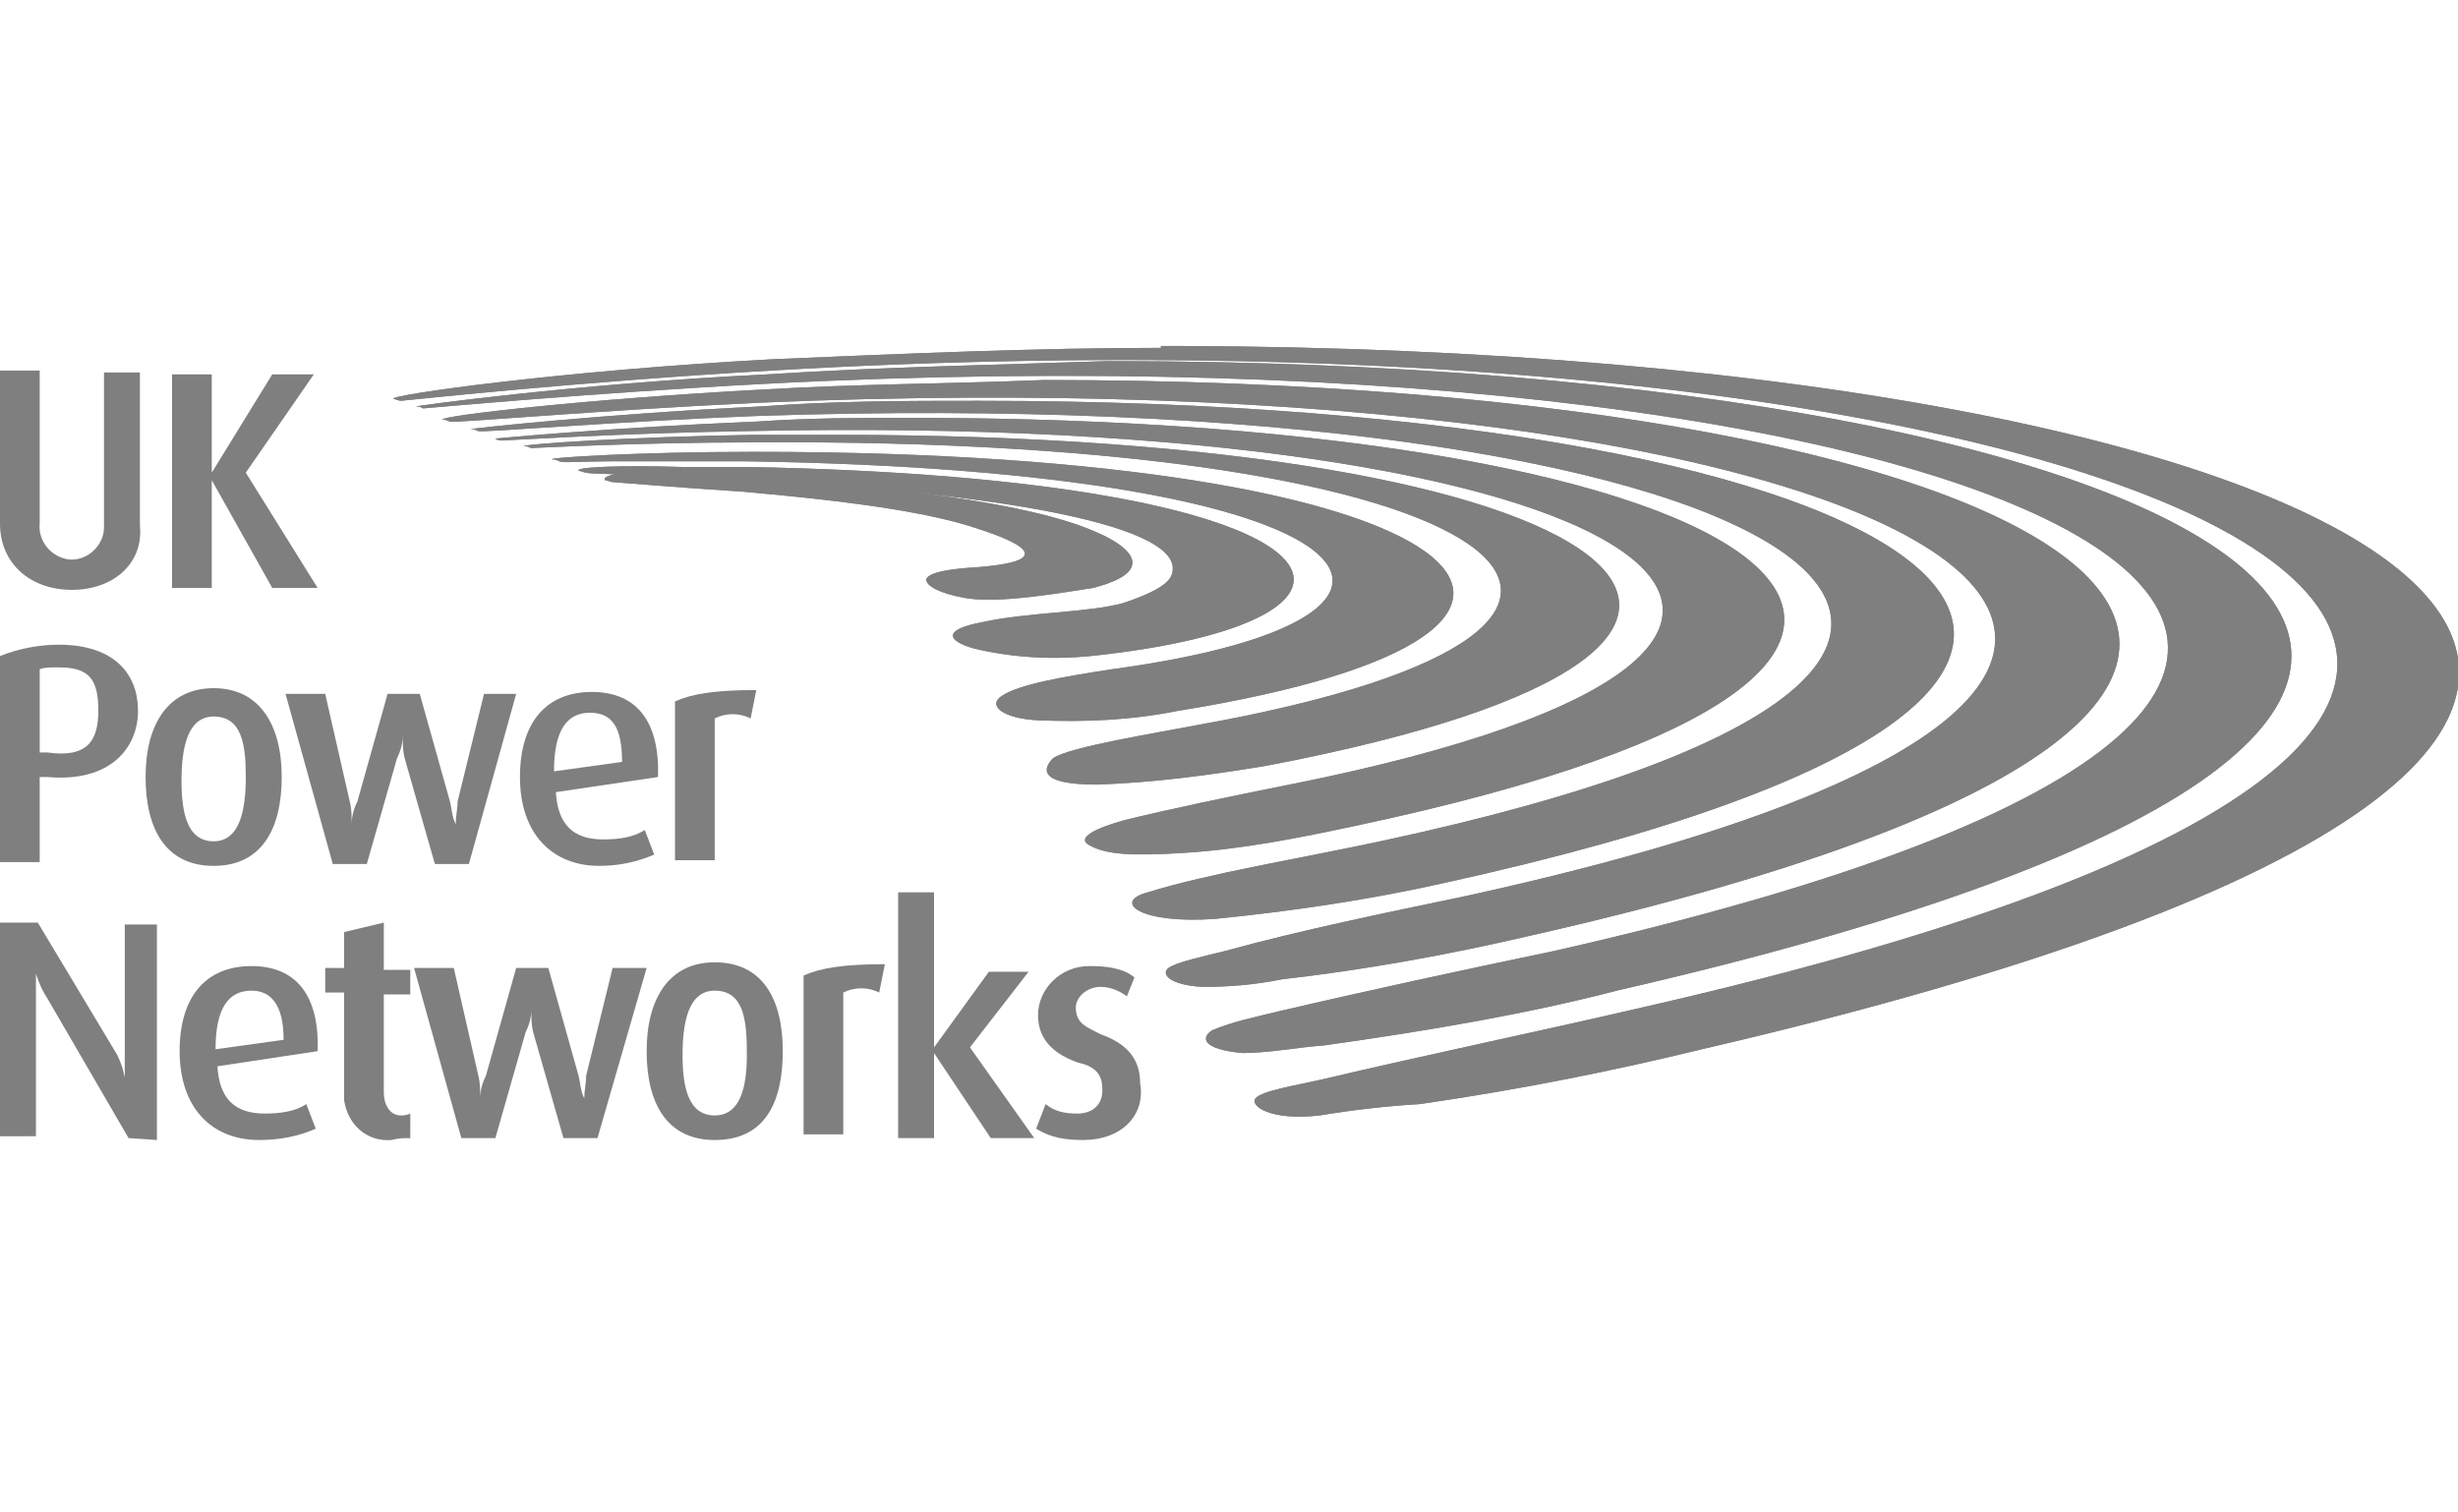<?xml version="1.0" encoding="utf-8"?>
<!-- Generator: Adobe Illustrator 26.0.1, SVG Export Plug-In . SVG Version: 6.00 Build 0)  -->
<svg version="1.1" id="Calque_1" xmlns="http://www.w3.org/2000/svg" xmlns:xlink="http://www.w3.org/1999/xlink" x="0px" y="0px"
	 viewBox="0 0 130 80" style="enable-background:new 0 0 130 80;" xml:space="preserve">
<style type="text/css">
	.st0{fill:#7F7F7F;}
	.st1{clip-path:url(#SVGID_00000083795469069569781450000011229389699138964920_);}
	.st2{clip-path:url(#SVGID_00000090295232252352074560000014756158102902265526_);}
	.st3{clip-path:url(#SVGID_00000083063552228034207980000013153679517195952556_);}
	.st4{clip-path:url(#SVGID_00000067207662683181385340000010785215116940159153_);}
	.st5{clip-path:url(#SVGID_00000069387297085140944880000013763662453348268172_);}
	.st6{clip-path:url(#SVGID_00000011731651885450563440000015124808507345736866_);}
	.st7{clip-path:url(#SVGID_00000178179929142558162540000000789732579403482506_);}
	.st8{clip-path:url(#SVGID_00000120518424128276640450000007797925683030276775_);}
	.st9{clip-path:url(#SVGID_00000132771894048764777780000001265260328426382468_);}
</style>
<g id="Calque_2_00000011728522351891292770000006707030248669671047_">
	<g id="Calque_1-2">
		<path class="st0" d="M61.4,18.4c-6.6,0-13.4,0.3-20.5,0.6c-11.2,0.6-20.4,1.9-20.1,2.1c0.1,0,0.3,0.1,0.4,0.1
			c0.1,0,9.2-1,19.6-1.6c73.7-4.3,118.5,17.2,46,33.7c-5.6,1.3-11.4,2.5-16.9,3.8c-1.3,0.3-3.2,0.6-3.5,1c-0.3,0.4,0.8,1.2,3.4,0.9
			c1.8-0.3,3.6-0.5,5.3-0.6c5.5-0.8,10.4-1.8,14.9-2.9c71.6-16.6,37.8-37-27.6-37.2H61.4z"/>
		<g>
			<g>
				<defs>
					<path id="SVGID_1_" d="M61.4,18.4c-6.6,0-13.4,0.3-20.5,0.6c-11.2,0.6-20.4,1.9-20.1,2.1c0.1,0,0.3,0.1,0.4,0.1
						c0.1,0,9.2-1,19.6-1.6c73.7-4.3,118.5,17.2,46,33.7c-5.6,1.3-11.4,2.5-16.9,3.8c-1.3,0.3-3.2,0.6-3.5,1
						c-0.3,0.4,0.8,1.2,3.4,0.9c1.8-0.3,3.6-0.5,5.3-0.6c5.5-0.8,10.4-1.8,14.9-2.9c71.6-16.6,37.8-37-27.6-37.2H61.4z"/>
				</defs>
				<clipPath id="SVGID_00000067957471085470246890000016960968131955357113_">
					<use xlink:href="#SVGID_1_"  style="overflow:visible;"/>
				</clipPath>
				<g style="clip-path:url(#SVGID_00000067957471085470246890000016960968131955357113_);">
					<path class="st0" d="M81.9-54.8l101.4,89.2L100,129.1L-1.4,39.9L81.9-54.8z"/>
				</g>
			</g>
		</g>
		<path class="st0" d="M40.6,19.8c-10.3,0.5-18.8,1.7-18.6,1.7c0.3,0,0.3,0.1,0.4,0.1c0.1,0,8.6-0.8,18.1-1.3
			c66.9-3.5,105.3,15.6,41.7,30c-4.8,1-9.9,2.1-14.6,3.2c-1.2,0.3-2.3,0.5-3.5,1c-0.6,0.4-0.5,1,1.6,1.2c1.4,0,2.9-0.3,4.3-0.4
			c5.7-0.8,10.9-1.7,15.5-2.9c64.1-14.7,33.7-33.3-26.9-33.3C52.8,19.3,46.8,19.4,40.6,19.8"/>
		<g>
			<g>
				<defs>
					<path id="SVGID_00000139267501976783110480000011109854152137501610_" d="M40.6,19.8c-10.3,0.5-18.8,1.7-18.6,1.7
						c0.3,0,0.3,0.1,0.4,0.1c0.1,0,8.6-0.8,18.1-1.3c66.9-3.5,105.3,15.6,41.7,30c-4.8,1-9.9,2.1-14.6,3.2c-1.2,0.3-2.3,0.5-3.5,1
						c-0.6,0.4-0.5,1,1.6,1.2c1.4,0,2.9-0.3,4.3-0.4c5.7-0.8,10.9-1.7,15.5-2.9c64.1-14.7,33.7-33.3-26.9-33.3
						C52.8,19.3,46.8,19.4,40.6,19.8"/>
				</defs>
				<clipPath id="SVGID_00000054978630611592556900000007044454298991758500_">
					<use xlink:href="#SVGID_00000139267501976783110480000011109854152137501610_"  style="overflow:visible;"/>
				</clipPath>
				<g style="clip-path:url(#SVGID_00000054978630611592556900000007044454298991758500_);">
					<path class="st0" d="M77.3-46.4L168.7,34l-74.9,85.3L2.5,38.9L77.3-46.4z"/>
				</g>
			</g>
		</g>
		<path class="st0" d="M40.4,20.6c-9.4,0.5-17.2,1.4-17,1.6c0.3,0,0.3,0.1,0.4,0.1c0.1,0.1,7.8-0.6,16.4-1
			c60.2-2.6,91.7,14.2,37.3,26.1c-4.3,0.9-8.7,1.8-12.7,2.9c-1.2,0.3-2.6,0.6-3,0.9s0,0.9,1.8,1c1.4,0,2.7-0.1,4.2-0.4
			c4.4-0.5,8.8-1.3,13.1-2.3c56.1-12.7,29.8-29.4-25.7-29.4C50.4,20.3,45.5,20.3,40.4,20.6"/>
		<g>
			<g>
				<defs>
					<path id="SVGID_00000003808488007924436100000003315685417966518709_" d="M40.4,20.6c-9.4,0.5-17.2,1.4-17,1.6
						c0.3,0,0.3,0.1,0.4,0.1c0.1,0.1,7.8-0.6,16.4-1c60.2-2.6,91.7,14.2,37.3,26.1c-4.3,0.9-8.7,1.8-12.7,2.9
						c-1.2,0.3-2.6,0.6-3,0.9s0,0.9,1.8,1c1.4,0,2.7-0.1,4.2-0.4c4.4-0.5,8.8-1.3,13.1-2.3c56.1-12.7,29.8-29.4-25.7-29.4
						C50.4,20.3,45.5,20.3,40.4,20.6"/>
				</defs>
				<clipPath id="SVGID_00000169536495106505253170000017338000222346172328_">
					<use xlink:href="#SVGID_00000003808488007924436100000003315685417966518709_"  style="overflow:visible;"/>
				</clipPath>
				<g style="clip-path:url(#SVGID_00000169536495106505253170000017338000222346172328_);">
					<path class="st0" d="M72.8-37.8l80.8,71.1l-66.3,75.4L6.5,37.6L72.8-37.8z"/>
				</g>
			</g>
		</g>
		<path class="st0" d="M40.2,21.5c-8.4,0.4-15.6,1.2-15.3,1.2c0.3,0,0.3,0.1,0.4,0.1c0.1,0.1,7.1-0.5,14.8-0.8
			c53.7-1.8,78.6,12.7,32.9,22.5c-4.2,0.9-9.1,1.7-12.3,2.7c-1.9,0.5-0.4,1.7,3.6,1.4c4-0.4,8.1-1,12.1-1.9
			c48.6-10.7,26-25.5-24.6-25.5h-0.1C48,21.2,44.2,21.2,40.2,21.5"/>
		<g>
			<g>
				<defs>
					<path id="SVGID_00000000943370296310615060000002453294039089352375_" d="M40.2,21.5c-8.4,0.4-15.6,1.2-15.3,1.2
						c0.3,0,0.3,0.1,0.4,0.1c0.1,0.1,7.1-0.5,14.8-0.8c53.7-1.8,78.6,12.7,32.9,22.5c-4.2,0.9-9.1,1.7-12.3,2.7
						c-1.9,0.5-0.4,1.7,3.6,1.4c4-0.4,8.1-1,12.1-1.9c48.6-10.7,26-25.5-24.6-25.5h-0.1C48,21.2,44.2,21.2,40.2,21.5"/>
				</defs>
				<clipPath id="SVGID_00000147222258570953613130000015819997247494602392_">
					<use xlink:href="#SVGID_00000000943370296310615060000002453294039089352375_"  style="overflow:visible;"/>
				</clipPath>
				<g style="clip-path:url(#SVGID_00000147222258570953613130000015819997247494602392_);">
					<path class="st0" d="M68.2-29.5l70.8,62.2l-58,65.9L10.3,36.4L68.2-29.5z"/>
				</g>
			</g>
		</g>
		<path class="st0" d="M40,22.3c-7.5,0.3-13.9,0.9-13.8,0.9c0.1,0.1,0.3,0.1,0.4,0.1c0.1,0,6.5-0.4,13.1-0.5
			c47.2-1,65.6,11.3,28.5,18.7c-3,0.6-6.4,1.3-8.8,1.9c-1.4,0.4-2.5,0.9-1.8,1.3c0.9,0.5,2.2,0.6,5.2,0.4s6-0.8,8.8-1.4
			c41.1-8.7,22.5-21.6-23.5-21.6C45.6,22.1,42.9,22.1,40,22.3"/>
		<g>
			<g>
				<defs>
					<path id="SVGID_00000112608868388742366530000015529648467625717930_" d="M40,22.3c-7.5,0.3-13.9,0.9-13.8,0.9
						c0.1,0.1,0.3,0.1,0.4,0.1c0.1,0,6.5-0.4,13.1-0.5c47.2-1,65.6,11.3,28.5,18.7c-3,0.6-6.4,1.3-8.8,1.9c-1.4,0.4-2.5,0.9-1.8,1.3
						c0.9,0.5,2.2,0.6,5.2,0.4s6-0.8,8.8-1.4c41.1-8.7,22.5-21.6-23.5-21.6C45.6,22.1,42.9,22.1,40,22.3"/>
				</defs>
				<clipPath id="SVGID_00000118382195874276357540000004692169117210688422_">
					<use xlink:href="#SVGID_00000112608868388742366530000015529648467625717930_"  style="overflow:visible;"/>
				</clipPath>
				<g style="clip-path:url(#SVGID_00000118382195874276357540000004692169117210688422_);">
					<path class="st0" d="M63.8-21.1l60.7,53.3L75,88.4L14.3,35.1L63.8-21.1z"/>
				</g>
			</g>
		</g>
		<path class="st0" d="M39.9,23c-6.6,0.1-12.3,0.5-12.2,0.6c0.3,0,0.3,0.1,0.4,0.1c0.1,0,5.7-0.3,11.6-0.3
			c40.7-0.3,52.6,9.7,23.9,14.9c-2.6,0.5-7,1.2-7.9,1.8c-0.5,0.5-0.9,1.4,2.3,1.4c3-0.1,6-0.5,9-1C100.6,34.1,86.2,23,44.3,23
			C43,23,41.5,23,39.9,23"/>
		<g>
			<g>
				<defs>
					<path id="SVGID_00000000196974312029528330000014483231209271891114_" d="M39.9,23c-6.6,0.1-12.3,0.5-12.2,0.6
						c0.3,0,0.3,0.1,0.4,0.1c0.1,0,5.7-0.3,11.6-0.3c40.7-0.3,52.6,9.7,23.9,14.9c-2.6,0.5-7,1.2-7.9,1.8c-0.5,0.5-0.9,1.4,2.3,1.4
						c3-0.1,6-0.5,9-1C100.6,34.1,86.2,23,44.3,23C43,23,41.5,23,39.9,23"/>
				</defs>
				<clipPath id="SVGID_00000175283073187906547160000014273318845491850148_">
					<use xlink:href="#SVGID_00000000196974312029528330000014483231209271891114_"  style="overflow:visible;"/>
				</clipPath>
				<g style="clip-path:url(#SVGID_00000175283073187906547160000014273318845491850148_);">
					<path class="st0" d="M59.4-13.3l50.7,44.6l-41.2,47L18.1,33.7L59.4-13.3z"/>
				</g>
			</g>
		</g>
		<path class="st0" d="M39.7,23.9c-5.7,0-10.8,0.3-10.5,0.4c0.3,0,0.3,0.1,0.4,0.1c0.1,0.1,1.2,0,2.7,0c1.9,0,4.5,0,7.1,0
			c34.2,0.5,39.4,8.3,19.4,11c-2.6,0.4-4.9,0.8-5.8,1.4c-0.8,0.5,0,1.2,1.9,1.3c2.5,0.1,4.9,0,7.4-0.5C88.4,33.4,78.5,23.9,40,23.9
			C39.9,23.9,39.8,23.9,39.7,23.9"/>
		<g>
			<g>
				<defs>
					<path id="SVGID_00000096061557888307168680000005570954624522517120_" d="M39.7,23.9c-5.7,0-10.8,0.3-10.5,0.4
						c0.3,0,0.3,0.1,0.4,0.1c0.1,0.1,1.2,0,2.7,0c1.9,0,4.5,0,7.1,0c34.2,0.5,39.4,8.3,19.4,11c-2.6,0.4-4.9,0.8-5.8,1.4
						c-0.8,0.5,0,1.2,1.9,1.3c2.5,0.1,4.9,0,7.4-0.5C88.4,33.4,78.5,23.9,40,23.9C39.9,23.9,39.8,23.9,39.7,23.9"/>
				</defs>
				<clipPath id="SVGID_00000084530398647508514530000007739523138761189760_">
					<use xlink:href="#SVGID_00000096061557888307168680000005570954624522517120_"  style="overflow:visible;"/>
				</clipPath>
				<g style="clip-path:url(#SVGID_00000084530398647508514530000007739523138761189760_);">
					<path class="st0" d="M54.9-5.6l40.8,35.9L62.5,68L21.7,32.1L54.9-5.6z"/>
				</g>
			</g>
		</g>
		<path class="st0" d="M30.6,24.9c0.1,0,0.3,0.1,0.4,0.1c0.1,0.1,4.3,0.1,8.3,0.4c11.2,0.5,23.4,2.1,22.7,4.9
			c-0.1,0.5-0.8,1-2.6,1.6c-1.8,0.5-5.2,0.5-7.4,1c-2.2,0.4-1.9,1-0.5,1.4c2.1,0.5,4.2,0.6,6.2,0.4c17.9-1.9,14.4-9.4-18.2-10
			c-1.2,0-2.3,0-3.4,0C32.9,24.6,30.4,24.7,30.6,24.9"/>
		<g>
			<g>
				<defs>
					<path id="SVGID_00000008123763359467842620000012865848389369280182_" d="M30.6,24.9c0.1,0,0.3,0.1,0.4,0.1
						c0.1,0.1,4.3,0.1,8.3,0.4c11.2,0.5,23.4,2.1,22.7,4.9c-0.1,0.5-0.8,1-2.6,1.6c-1.8,0.5-5.2,0.5-7.4,1c-2.2,0.4-1.9,1-0.5,1.4
						c2.1,0.5,4.2,0.6,6.2,0.4c17.9-1.9,14.4-9.4-18.2-10c-1.2,0-2.3,0-3.4,0C32.9,24.6,30.4,24.7,30.6,24.9"/>
				</defs>
				<clipPath id="SVGID_00000090992954099799023760000002359611776887427502_">
					<use xlink:href="#SVGID_00000008123763359467842620000012865848389369280182_"  style="overflow:visible;"/>
				</clipPath>
				<g style="clip-path:url(#SVGID_00000090992954099799023760000002359611776887427502_);">
					<path class="st0" d="M50,2.2l30.5,26.9L55.9,57.3L25.2,30.4L50,2.2z"/>
				</g>
			</g>
		</g>
		<path class="st0" d="M32,25.4c0.1,0,0.3,0.1,0.4,0.1c0.1,0,3.6,0.3,6.8,0.5c4.5,0.4,9,0.9,12,1.8c1.6,0.5,5.6,1.8,0.5,2.2
			c-1.7,0.1-2.5,0.3-2.7,0.6c-0.1,0.4,0.8,0.8,1.9,1c1.8,0.4,5.5-0.3,6.9-0.5c3.5-0.9,1.9-2.2,0.3-2.9c-3.5-1.6-11-2.5-18.8-2.9
			c-2.7-0.1-5.3-0.3-6.6-0.3C32.2,25.2,31.9,25.2,32,25.4"/>
		<g>
			<g>
				<defs>
					<path id="SVGID_00000067947947540170245310000005697716341613958579_" d="M32,25.4c0.1,0,0.3,0.1,0.4,0.1
						c0.1,0,3.6,0.3,6.8,0.5c4.5,0.4,9,0.9,12,1.8c1.6,0.5,5.6,1.8,0.5,2.2c-1.7,0.1-2.5,0.3-2.7,0.6c-0.1,0.4,0.8,0.8,1.9,1
						c1.8,0.4,5.5-0.3,6.9-0.5c3.5-0.9,1.9-2.2,0.3-2.9c-3.5-1.6-11-2.5-18.8-2.9c-2.7-0.1-5.3-0.3-6.6-0.3
						C32.2,25.2,31.9,25.2,32,25.4"/>
				</defs>
				<clipPath id="SVGID_00000083091320657478853100000003086837673175593895_">
					<use xlink:href="#SVGID_00000067947947540170245310000005697716341613958579_"  style="overflow:visible;"/>
				</clipPath>
				<g style="clip-path:url(#SVGID_00000083091320657478853100000003086837673175593895_);">
					<path class="st0" d="M44.7,10.7l20,17.7L48.5,46.8l-20-17.7L44.7,10.7z"/>
				</g>
			</g>
		</g>
		<path class="st0" d="M3.8,31.2c-2.2,0-3.8-1.4-3.8-3.5v-8.1h2.1v8.1c-0.1,0.9,0.6,1.8,1.6,1.9h0.1c0.9,0,1.7-0.8,1.7-1.7v-0.1
			v-8.1h1.9v8.1C7.6,29.8,6,31.2,3.8,31.2"/>
		<path class="st0" d="M14.4,31.1l-3.2-5.7l0,0v5.7H9.1V19.8h2.1V25l0,0l3.2-5.2h2.2L13,25l3.8,6.1"/>
		<path class="st0" d="M2.5,41.1H2.1v4.5H0V34.7c1-0.4,2.1-0.6,3.1-0.6c3,0,4.2,1.6,4.2,3.5C7.3,39.5,5.9,41.4,2.5,41.1 M3.1,35.3
			c-0.4,0-0.8,0-1,0.1v4.4h0.4c2.1,0.3,2.7-0.6,2.7-2.2C5.2,35.9,4.7,35.3,3.1,35.3"/>
		<path class="st0" d="M11.3,45.8c-2.5,0-3.6-1.9-3.6-4.7s1.2-4.7,3.6-4.7s3.6,1.9,3.6,4.7S13.8,45.8,11.3,45.8 M11.3,37.9
			c-1.4,0-1.7,1.7-1.7,3.4c0,1.7,0.3,3.2,1.7,3.2s1.7-1.7,1.7-3.4S12.8,37.9,11.3,37.9"/>
		<path class="st0" d="M24.8,45.7H23l-1.6-5.6c-0.1-0.4-0.1-0.8-0.1-1.2l0,0c0,0.4-0.1,0.8-0.3,1.2l-1.6,5.6h-1.8l-2.5-9h2.1
			l1.3,5.7c0.1,0.4,0.1,0.8,0.1,1.2l0,0c0-0.4,0.1-0.8,0.3-1.2l1.6-5.7h1.7l1.6,5.7c0.1,0.4,0.1,0.8,0.3,1.2l0,0
			c0-0.4,0.1-0.8,0.1-1.2l1.4-5.7h1.7"/>
		<path class="st0" d="M29.4,41.9c0.1,1.7,0.9,2.5,2.5,2.5c0.8,0,1.6-0.1,2.2-0.5l0.5,1.3c-0.9,0.4-1.9,0.6-2.9,0.6
			c-2.5,0-4.2-1.7-4.2-4.7c0-2.9,1.4-4.5,3.8-4.5s3.6,1.6,3.5,4.5 M31.2,37.7c-1.2,0-1.9,0.9-1.9,3.1l3.6-0.5
			C32.9,38.5,32.4,37.7,31.2,37.7"/>
		<path class="st0" d="M39.7,38c-0.6-0.3-1.3-0.3-1.9,0v7.5h-2.1v-8.4c0.9-0.4,2.1-0.6,4.3-0.6"/>
		<path class="st0" d="M6.8,60.2l-4.3-7.4c-0.4-0.6-0.6-1.3-0.6-1.3l0,0c0,0,0,0.6,0,1.3v7.3H0V48.8H2l4.2,7C6.5,56.4,6.6,57,6.6,57
			l0,0c0,0,0-0.5,0-1.2v-6.9h1.7v11.4"/>
		<path class="st0" d="M11.5,56.4c0.1,1.7,0.9,2.5,2.5,2.5c0.8,0,1.6-0.1,2.2-0.5l0.5,1.3c-0.9,0.4-1.9,0.6-3,0.6
			c-2.5,0-4.2-1.7-4.2-4.7c0-2.9,1.4-4.5,3.8-4.5s3.6,1.6,3.5,4.5 M13.3,52.4c-1.2,0-1.9,0.9-1.9,3.1L15,55
			C15,53.1,14.3,52.4,13.3,52.4"/>
		<path class="st0" d="M20.7,60.3c-1.3,0.1-2.3-0.8-2.5-2.1c0-0.1,0-0.3,0-0.4v-5.3h-1v-1.3h1v-1.9l2.1-0.5v2.5h1.4v1.3h-1.4v5.2
			c0,0.6,0.3,1.2,0.9,1.2c0.1,0,0.3,0,0.5-0.1v1.3C21.3,60.2,21.1,60.2,20.7,60.3"/>
		<path class="st0" d="M31.6,60.2h-1.8l-1.6-5.6c-0.1-0.4-0.1-0.8-0.1-1.2l0,0c0,0.4-0.1,0.8-0.3,1.2l-1.6,5.6h-1.8l-2.5-9h2.1
			l1.3,5.7c0.1,0.4,0.1,0.8,0.1,1.2l0,0c0-0.4,0.1-0.8,0.3-1.2l1.6-5.7H29l1.6,5.7c0.1,0.4,0.1,0.8,0.3,1.2l0,0
			c0-0.4,0.1-0.8,0.1-1.2l1.4-5.7h1.8"/>
		<path class="st0" d="M37.8,60.3c-2.5,0-3.6-1.9-3.6-4.7s1.2-4.7,3.6-4.7c2.5,0,3.6,1.9,3.6,4.7S40.4,60.3,37.8,60.3 M37.8,52.4
			c-1.4,0-1.7,1.7-1.7,3.4c0,1.7,0.3,3.2,1.7,3.2c1.4,0,1.7-1.6,1.7-3.2C39.5,54.1,39.4,52.4,37.8,52.4"/>
		<path class="st0" d="M46.5,52.5c-0.6-0.3-1.3-0.3-1.9,0v7.5h-2.1v-8.4c0.9-0.4,2.1-0.6,4.3-0.6"/>
		<path class="st0" d="M52.4,60.2l-3-4.5l0,0v4.5h-1.9v-13h1.9v8.2l0,0l2.9-4h2.1l-3.1,4l3.4,4.8"/>
		<path class="st0" d="M57.3,60.3c-0.9,0-1.7-0.1-2.5-0.6l0.5-1.3c0.5,0.4,1,0.5,1.7,0.5s1.3-0.4,1.3-1.2v-0.1
			c0-0.8-0.4-1.2-1.3-1.4c-1.7-0.6-2.1-1.6-2.1-2.5c0-1.4,1.2-2.6,2.7-2.6h0.1c0.8,0,1.7,0.1,2.3,0.6l-0.4,1
			c-0.4-0.3-0.9-0.5-1.4-0.5c-0.6,0-1.2,0.4-1.3,1v0.1c0,0.8,0.5,1,1.3,1.4c1.7,0.6,2.1,1.6,2.1,2.6C60.6,59,59.3,60.3,57.3,60.3"/>
	</g>
</g>
</svg>
